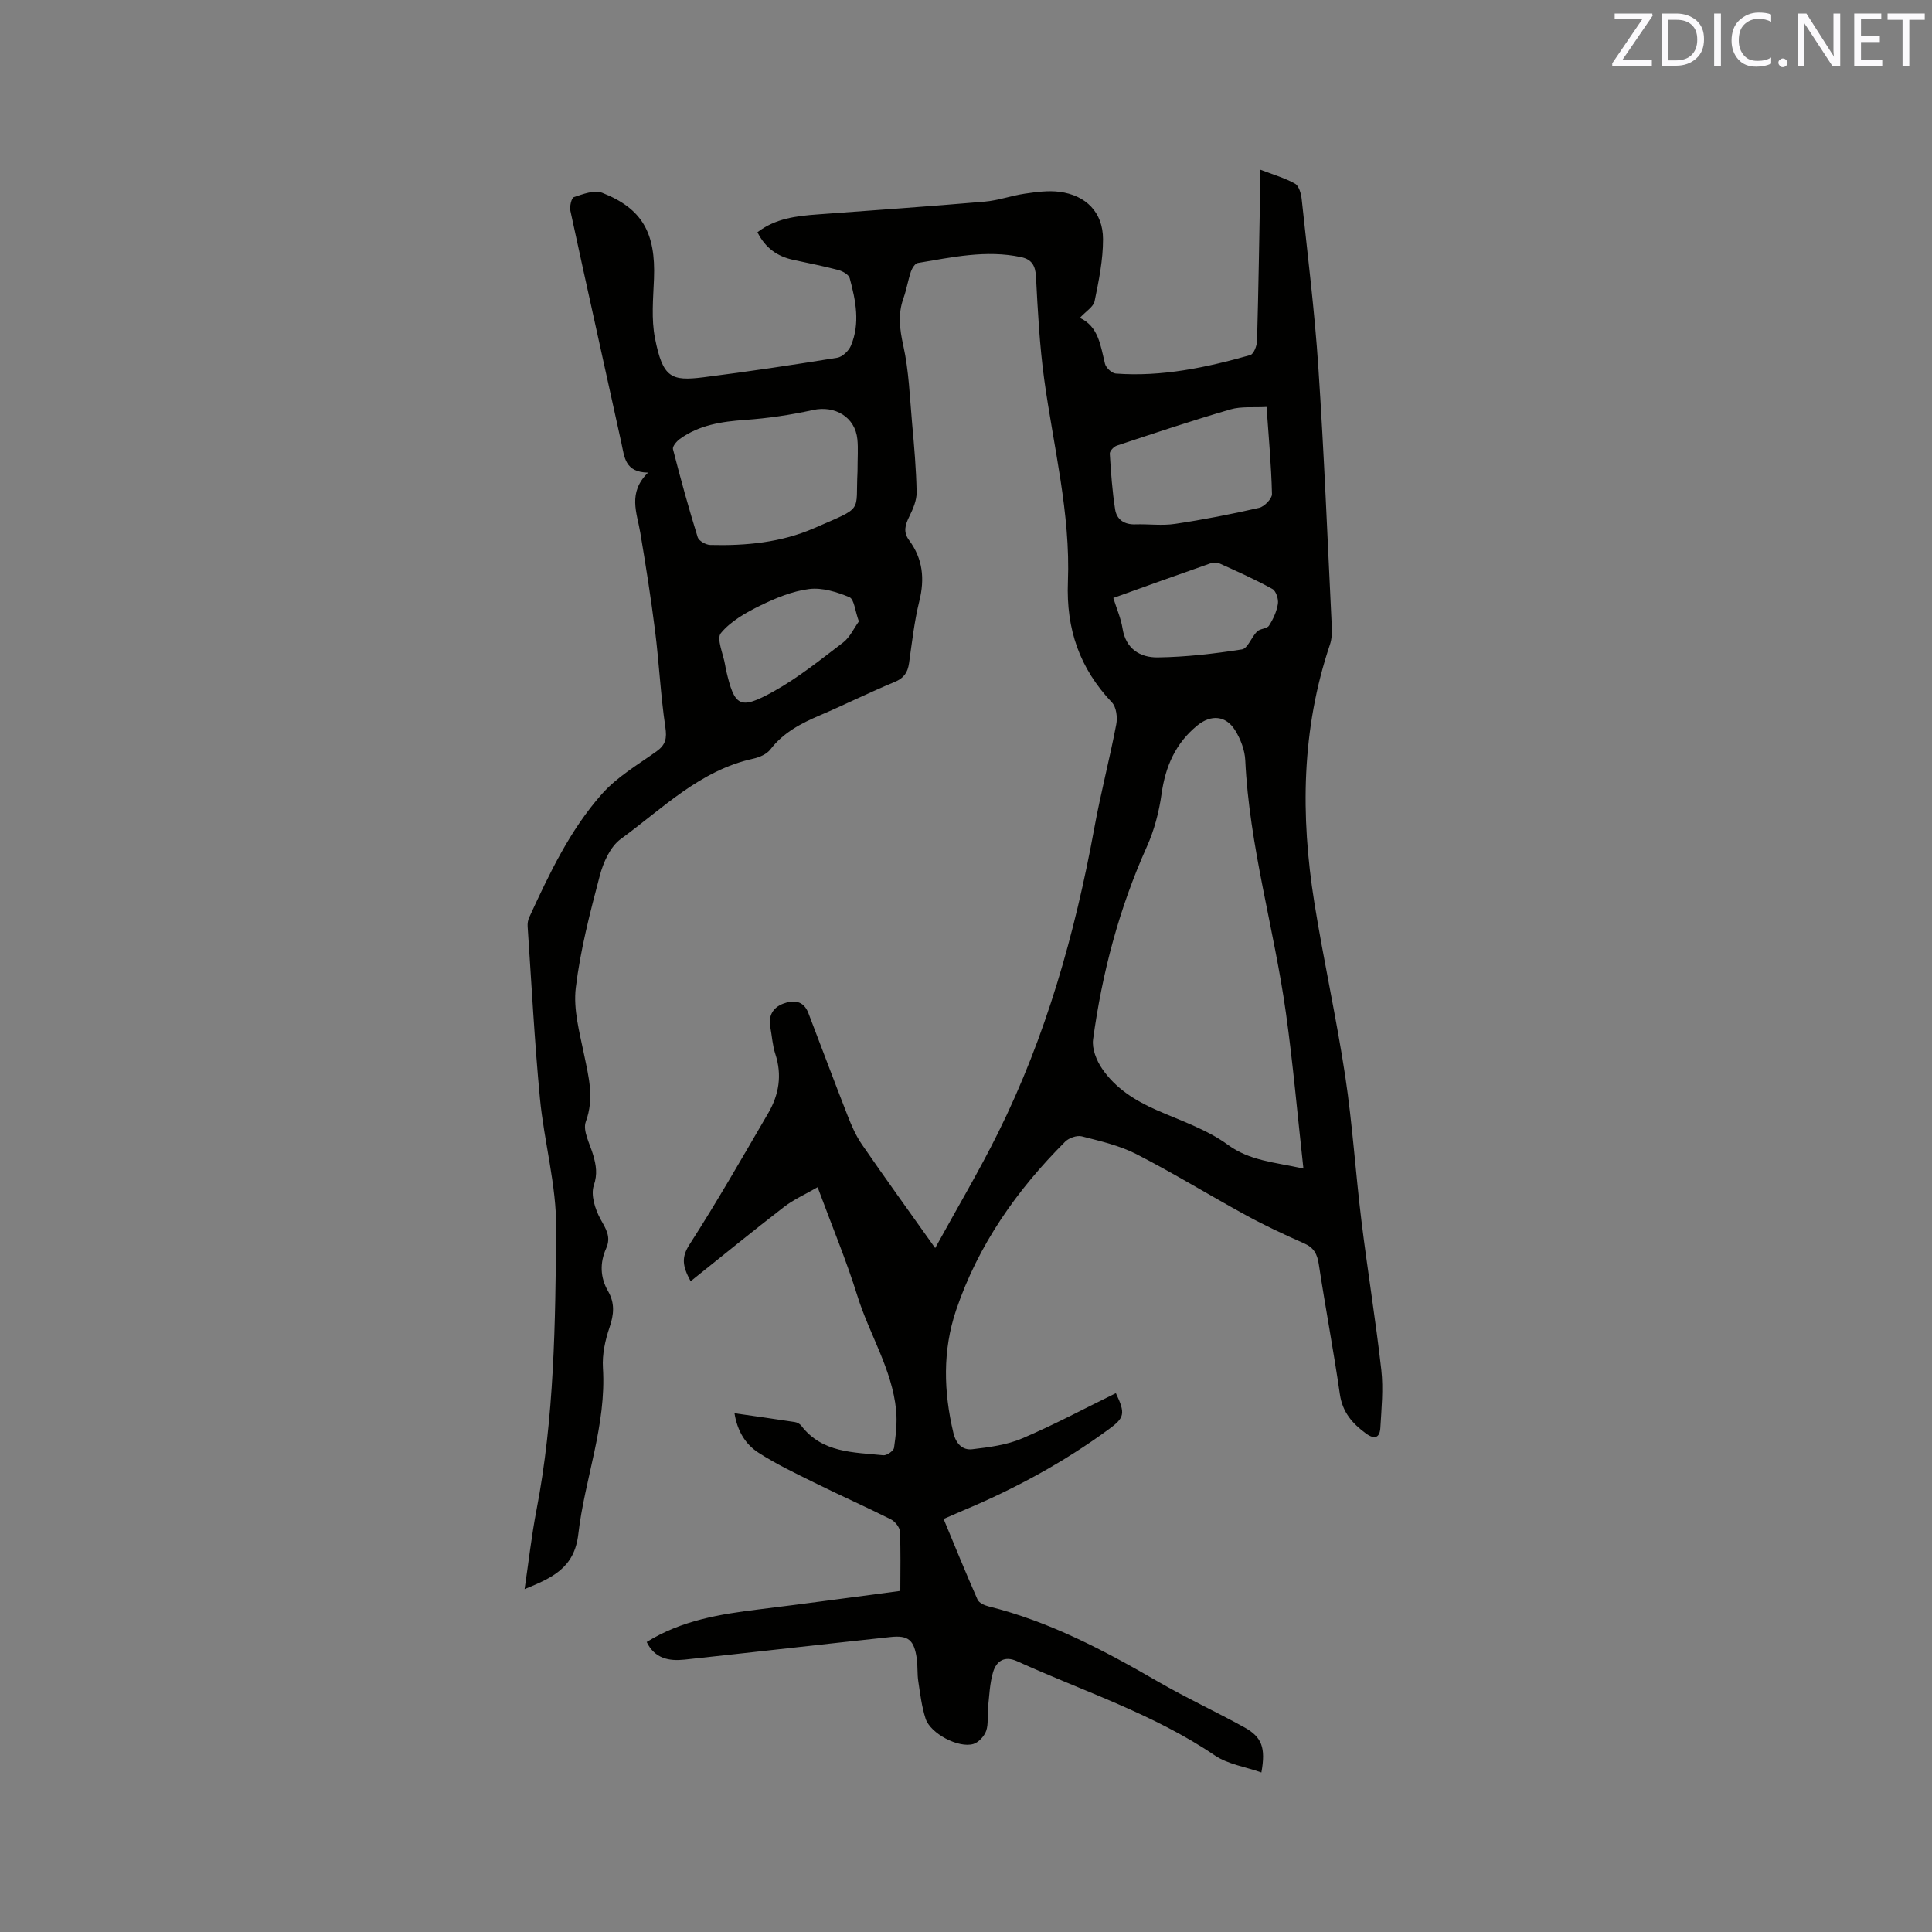 <svg enable-background="new 0 0 400 400" viewBox="0 0 400 400" xmlns="http://www.w3.org/2000/svg"><rect x="0" y="0" width="400" height="400" fill="#808080" stroke="none"/><path d="m133.89 339.96c7.23-4.5 15.23-5.78 23.34-6.77 9.65-1.18 19.29-2.51 29.17-3.81 0-4.31.11-8.32-.09-12.32-.05-.89-1.03-2.08-1.89-2.51-5.19-2.6-10.51-4.96-15.72-7.54-3.96-1.96-7.99-3.87-11.69-6.26-2.67-1.72-4.36-4.48-4.94-8.15 4.36.63 8.42 1.19 12.48 1.82.48.07 1.04.37 1.33.74 4.35 5.7 10.86 5.5 17.01 6.14.71.07 2.12-.91 2.21-1.55.37-2.57.68-5.22.43-7.79-.83-8.47-5.53-15.68-8.01-23.64-2.28-7.34-5.26-14.46-8.24-22.52-2.62 1.51-4.97 2.55-6.95 4.08-6.43 4.96-12.71 10.09-19.34 15.39-1.73-3.17-1.93-4.97-.23-7.61 5.72-8.89 10.98-18.09 16.31-27.23 2.21-3.8 2.88-7.86 1.46-12.19-.59-1.79-.7-3.74-1.05-5.62-.43-2.33.55-4 2.64-4.81 2.17-.84 4.25-.67 5.24 1.92 2.73 7.09 5.37 14.22 8.15 21.3.8 2.04 1.69 4.11 2.93 5.9 4.79 6.96 9.74 13.81 15.18 21.47 4.57-8.33 9.11-15.96 13.03-23.88 9.91-19.98 15.92-41.22 19.92-63.1 1.31-7.18 3.17-14.27 4.54-21.44.28-1.44.02-3.58-.89-4.54-6.68-7.06-9.51-15.14-9.12-25 .56-14.15-3-27.97-4.91-41.92-.96-7.02-1.33-14.14-1.7-21.22-.12-2.31-.88-3.59-3.06-4.06-7.25-1.56-14.33.03-21.42 1.21-.56.09-1.17 1.08-1.41 1.77-.61 1.8-.9 3.71-1.54 5.5-1.19 3.31-.8 6.41-.04 9.84 1.16 5.23 1.34 10.69 1.82 16.06.43 4.75.85 9.51.94 14.28.03 1.67-.74 3.46-1.51 5.02-.85 1.73-1.33 3.21-.04 4.94 2.83 3.82 3.25 7.97 2.11 12.58-1.04 4.2-1.52 8.55-2.13 12.85-.28 1.96-1.07 3.12-3.02 3.92-5.18 2.14-10.21 4.66-15.37 6.86-3.94 1.68-7.61 3.57-10.32 7.09-.75.98-2.25 1.63-3.52 1.91-11.06 2.41-18.81 10.34-27.46 16.64-2.17 1.58-3.61 4.83-4.34 7.59-2.02 7.65-4.03 15.38-4.97 23.21-.54 4.45.77 9.2 1.7 13.73.96 4.68 2.17 9.11.37 14.01-.68 1.87.88 4.61 1.54 6.92.6 2.1.92 3.9.12 6.27-.66 1.96.26 4.89 1.36 6.91 1.13 2.06 2.28 3.69 1.2 6.11-1.33 2.98-1.26 6 .39 8.86 1.44 2.5 1.22 4.84.3 7.53-.9 2.64-1.53 5.58-1.36 8.34.75 11.89-3.77 22.94-5.1 34.45-.81 6.98-5.36 9.02-11.12 11.37.85-5.74 1.44-11.07 2.45-16.31 3.72-19.26 3.92-38.8 4.09-58.27.08-9.02-2.51-18.03-3.37-27.09-1.12-11.81-1.74-23.67-2.54-35.52-.04-.61.06-1.3.31-1.85 4.17-9.06 8.45-18.14 15.11-25.63 3.11-3.5 7.38-6 11.26-8.77 1.91-1.37 2.18-2.69 1.83-5.04-.98-6.59-1.29-13.28-2.12-19.89-.86-6.81-1.93-13.61-3.07-20.38-.69-4.11-2.64-8.23 1.61-12.41-4.79-.07-4.88-3.21-5.51-6.1-3.5-16.03-7.1-32.03-10.56-48.07-.2-.91.2-2.7.72-2.87 1.87-.62 4.23-1.53 5.84-.9 8.33 3.27 11.11 8.32 10.74 17.8-.16 4.11-.58 8.36.21 12.33 1.62 8.2 3.36 8.91 10.06 8.07 9.24-1.17 18.46-2.55 27.66-4.04 1.07-.17 2.38-1.41 2.83-2.47 1.97-4.64 1.01-9.38-.24-14.01-.2-.74-1.46-1.45-2.36-1.69-3.07-.81-6.19-1.42-9.29-2.09-3.3-.71-5.8-2.43-7.45-5.73 3.72-2.86 8.06-3.37 12.48-3.69 11.51-.85 23.03-1.65 34.53-2.64 2.82-.24 5.57-1.25 8.39-1.66 2.35-.34 4.8-.68 7.12-.38 5.52.71 9.02 4.27 9.03 9.8.01 4.28-.87 8.6-1.74 12.83-.24 1.2-1.82 2.12-3.05 3.47 3.9 1.83 4.26 5.77 5.2 9.51.21.83 1.41 1.96 2.23 2.02 9.54.71 18.75-1.25 27.84-3.82.71-.2 1.38-1.91 1.41-2.93.3-10.81.46-21.62.66-32.44.02-.84 0-1.68 0-3.02 2.63 1.01 5.06 1.7 7.2 2.9.81.45 1.26 2.05 1.38 3.18 1.23 11.59 2.68 23.18 3.45 34.81 1.19 17.87 1.91 35.77 2.78 53.65.06 1.25.02 2.59-.37 3.76-5.91 17.52-6.12 35.4-3.24 53.42 1.92 12.02 4.58 23.92 6.4 35.96 1.5 9.94 2.13 20.01 3.36 30 1.26 10.29 2.95 20.54 4.11 30.84.44 3.94.03 7.99-.2 11.97-.12 2.04-1.17 2.49-2.98 1.17-2.82-2.07-4.86-4.4-5.4-8.12-1.3-9-3-17.95-4.37-26.94-.32-2.11-1.02-3.42-3.04-4.31-4.07-1.79-8.11-3.68-12.01-5.81-7.61-4.15-15-8.71-22.71-12.66-3.49-1.79-7.46-2.69-11.3-3.68-1.01-.26-2.66.32-3.44 1.09-10.02 10.01-18.02 21.39-22.59 34.9-2.82 8.35-2.59 16.88-.56 25.41.52 2.21 1.87 3.62 3.9 3.38 3.5-.41 7.15-.88 10.34-2.24 6.6-2.81 12.94-6.21 19.4-9.37 2.02 4.23 1.78 5.09-1.41 7.43-9.36 6.87-19.48 12.36-30.17 16.84-1.26.53-2.51 1.08-4.09 1.77 2.35 5.65 4.6 11.2 7.02 16.68.3.69 1.43 1.21 2.28 1.42 12.58 3.13 23.87 9.08 34.99 15.52 5.85 3.39 12.02 6.24 17.95 9.51 3.67 2.03 4.48 4.21 3.56 9.36-3.32-1.17-6.93-1.69-9.65-3.53-12.68-8.6-27.17-13.25-40.93-19.5-2.64-1.2-4.28 0-4.96 2.21-.72 2.39-.79 4.98-1.07 7.49-.17 1.57.13 3.27-.37 4.71-.39 1.11-1.56 2.39-2.64 2.72-3.07.93-8.92-2.16-9.91-5.25-.8-2.48-1.12-5.14-1.51-7.74-.24-1.56-.09-3.18-.32-4.75-.56-3.79-1.73-4.8-5.44-4.4-14.22 1.52-28.42 3.15-42.64 4.68-3.22.33-6.15-.2-7.83-3.65zm135.97-98.02c-1.24-11.22-2.16-21.76-3.62-32.21-2.44-17.5-7.59-34.56-8.42-52.33-.1-2.11-.97-4.38-2.1-6.2-1.92-3.08-4.99-3.3-7.8-1.02-4.54 3.68-6.64 8.51-7.44 14.25-.52 3.72-1.52 7.5-3.06 10.92-5.72 12.75-9.24 26.09-11.11 39.86-.26 1.92.71 4.36 1.87 6.05 2.74 4.02 6.77 6.58 11.22 8.54 5.02 2.22 10.42 4.01 14.78 7.19 4.56 3.34 9.55 3.6 15.68 4.95zm-92.32-144.33c0-2.84.16-4.76-.03-6.65-.45-4.62-4.65-7.07-9.19-6.07-4.62 1.02-9.35 1.72-14.06 2.05-4.85.34-9.48 1.04-13.5 3.94-.67.48-1.57 1.55-1.43 2.11 1.57 6.12 3.25 12.21 5.12 18.24.23.75 1.7 1.58 2.61 1.6 7.36.19 14.69-.51 21.47-3.47 10.5-4.58 8.55-3.07 9.01-11.75zm84.69-13.35c-2.7.15-5.22-.15-7.47.5-7.9 2.3-15.71 4.91-23.53 7.5-.63.21-1.49 1.13-1.46 1.67.24 3.86.51 7.74 1.11 11.56.33 2.08 1.9 3.15 4.17 3.07 2.75-.09 5.55.31 8.25-.1 5.83-.87 11.64-2 17.39-3.32 1.09-.25 2.68-1.89 2.66-2.85-.14-5.89-.68-11.77-1.12-18.03zm-31.73 39.54c.72 2.31 1.59 4.27 1.91 6.31.68 4.29 3.7 6.05 7.31 6 5.82-.08 11.66-.76 17.42-1.66 1.19-.19 1.96-2.55 3.12-3.7.62-.62 2.04-.56 2.47-1.21.88-1.36 1.6-2.95 1.85-4.53.15-.98-.39-2.66-1.14-3.07-3.5-1.94-7.18-3.58-10.83-5.23-.58-.26-1.45-.26-2.06-.05-6.57 2.29-13.11 4.65-20.05 7.14zm-52.68 4.86c-.81-2.22-.97-4.61-1.96-5.02-2.59-1.08-5.63-2.03-8.32-1.69-3.47.43-6.93 1.86-10.12 3.42-2.98 1.46-6.13 3.23-8.17 5.71-.96 1.17.51 4.33.88 6.6.05.31.1.63.17.94 1.77 7.7 2.81 8.44 9.83 4.55 5.13-2.84 9.78-6.61 14.47-10.18 1.37-1.07 2.17-2.88 3.22-4.33z" fill="#010100"/><g fill="#fbfafc"><path d="m342.2 3.2-6.3 9.2h6.1v1.2h-8.2v-.5l6.2-9.1h-5.7v-1.2h7.8v.4z"/><path d="m344 13.7v-10.9h3.1c1.6 0 3 .5 4.1 1.4 1.1 1 1.6 2.2 1.6 3.9s-.5 3-1.6 4-2.5 1.5-4.2 1.5h-3zm1.4-9.6v8.4h1.6c1.4 0 2.5-.4 3.2-1.1.8-.8 1.2-1.8 1.2-3.2s-.4-2.4-1.2-3.1-1.8-1-3.1-1z"/><path d="m356.3 2.8v10.9h-1.4v-10.9z"/><path d="m366.6 13.2c-.8.4-1.8.6-3 .6-1.6 0-2.8-.5-3.7-1.5s-1.4-2.3-1.4-3.9c0-1.7.5-3.2 1.6-4.2s2.4-1.6 4-1.6c1 0 1.9.1 2.6.4v1.5c-.8-.4-1.6-.6-2.6-.6-1.2 0-2.2.4-3 1.2s-1.1 1.9-1.1 3.3c0 1.3.4 2.3 1.1 3.1s1.6 1.1 2.8 1.1c1.1 0 2-.2 2.8-.7v1.3z"/><path d="m368.2 13c0-.3.1-.5.3-.6.2-.2.4-.3.6-.3.3 0 .5.1.7.3s.3.4.3.6-.1.5-.3.6c-.2.2-.4.3-.7.3s-.5-.1-.6-.3c-.2-.2-.3-.4-.3-.6z"/><path d="m381.1 13.7h-1.7l-5.5-8.4c-.2-.2-.3-.5-.4-.7 0 .2.1.8.1 1.5v7.6h-1.4v-10.9h1.8l5.3 8.3c.3.4.4.6.4.8 0-.3-.1-.8-.1-1.6v-7.5h1.4v10.9z"/><path d="m389.7 13.7h-5.8v-10.9h5.6v1.2h-4.2v3.5h3.9v1.2h-3.9v3.7h4.4z"/><path d="m398.4 4.1h-3.1v9.6h-1.4v-9.6h-3.1v-1.3h7.7v1.3z"/></g></svg>